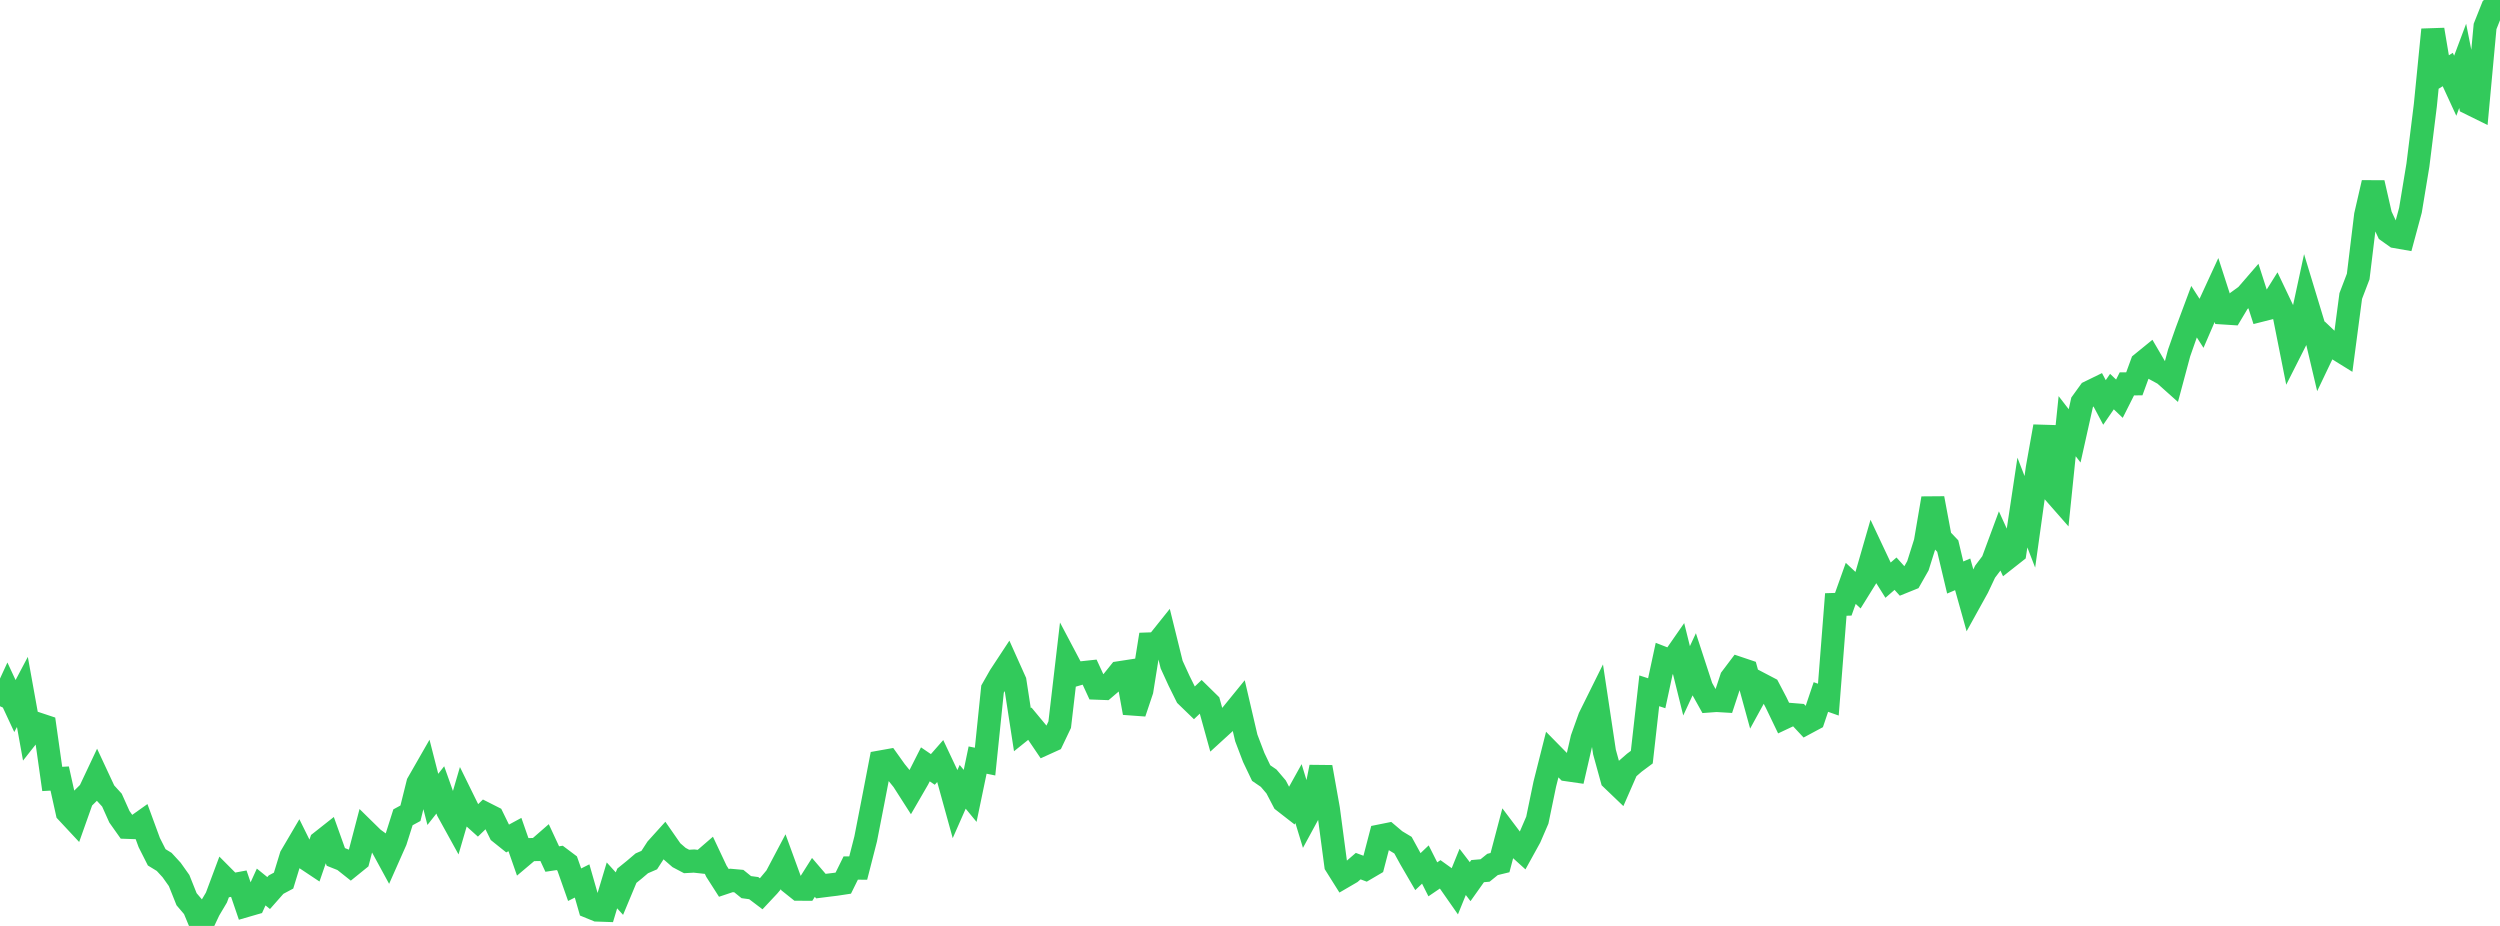 <?xml version="1.0" standalone="no"?>
<!DOCTYPE svg PUBLIC "-//W3C//DTD SVG 1.1//EN" "http://www.w3.org/Graphics/SVG/1.1/DTD/svg11.dtd">

<svg width="135" height="50" viewBox="0 0 135 50" preserveAspectRatio="none" 
  xmlns="http://www.w3.org/2000/svg"
  xmlns:xlink="http://www.w3.org/1999/xlink">


<polyline points="0.0, 38.137 0.403, 37.262 0.806, 38.127 1.209, 37.364 1.612, 39.596 2.015, 39.085 2.418, 39.219 2.821, 42.063 3.224, 42.041 3.627, 43.857 4.03, 44.289 4.433, 43.153 4.836, 42.755 5.239, 41.901 5.642, 42.765 6.045, 43.207 6.448, 44.105 6.851, 44.674 7.254, 44.688 7.657, 44.402 8.06, 45.499 8.463, 46.296 8.866, 46.542 9.269, 46.981 9.672, 47.549 10.075, 48.558 10.478, 49.031 10.881, 50.0 11.284, 49.147 11.687, 48.468 12.09, 47.388 12.493, 47.793 12.896, 47.718 13.299, 48.899 13.701, 48.782 14.104, 47.898 14.507, 48.225 14.91, 47.768 15.313, 47.553 15.716, 46.238 16.119, 45.552 16.522, 46.366 16.925, 46.634 17.328, 45.465 17.731, 45.147 18.134, 46.274 18.537, 46.434 18.94, 46.754 19.343, 46.428 19.746, 44.888 20.149, 45.283 20.552, 45.575 20.955, 46.315 21.358, 45.406 21.761, 44.134 22.164, 43.915 22.567, 42.297 22.97, 41.593 23.373, 43.167 23.776, 42.655 24.179, 43.789 24.582, 44.52 24.985, 43.14 25.388, 43.961 25.791, 44.323 26.194, 43.932 26.597, 44.136 27.0, 44.96 27.403, 45.283 27.806, 45.065 28.209, 46.22 28.612, 45.88 29.015, 45.873 29.418, 45.522 29.821, 46.388 30.224, 46.327 30.627, 46.63 31.03, 47.774 31.433, 47.571 31.836, 48.975 32.239, 49.14 32.642, 49.154 33.045, 47.811 33.448, 48.255 33.851, 47.289 34.254, 46.963 34.657, 46.62 35.06, 46.445 35.463, 45.823 35.866, 45.377 36.269, 45.957 36.672, 46.307 37.075, 46.519 37.478, 46.497 37.881, 46.541 38.284, 46.193 38.687, 47.048 39.09, 47.678 39.493, 47.543 39.896, 47.579 40.299, 47.905 40.701, 47.959 41.104, 48.264 41.507, 47.834 41.91, 47.352 42.313, 46.589 42.716, 47.694 43.119, 48.016 43.522, 48.017 43.925, 47.379 44.328, 47.85 44.731, 47.799 45.134, 47.75 45.537, 47.689 45.94, 46.873 46.343, 46.877 46.746, 45.303 47.149, 43.238 47.552, 41.147 47.955, 41.075 48.358, 41.64 48.761, 42.137 49.164, 42.767 49.567, 42.071 49.97, 41.275 50.373, 41.55 50.776, 41.091 51.179, 41.944 51.582, 43.403 51.985, 42.488 52.388, 42.978 52.791, 41.044 53.194, 41.126 53.597, 37.211 54.0, 36.503 54.403, 35.89 54.806, 36.788 55.209, 39.403 55.612, 39.08 56.015, 39.566 56.418, 40.161 56.821, 39.978 57.224, 39.133 57.627, 35.685 58.03, 36.447 58.433, 36.33 58.836, 36.287 59.239, 37.16 59.642, 37.175 60.045, 36.831 60.448, 36.329 60.851, 36.267 61.254, 38.494 61.657, 37.292 62.06, 34.775 62.463, 34.761 62.866, 34.257 63.269, 35.889 63.672, 36.768 64.075, 37.581 64.478, 37.971 64.881, 37.588 65.284, 37.983 65.687, 39.439 66.09, 39.071 66.493, 38.611 66.896, 38.116 67.299, 39.846 67.701, 40.902 68.104, 41.746 68.507, 42.021 68.91, 42.494 69.313, 43.266 69.716, 43.58 70.119, 42.854 70.522, 44.176 70.925, 43.434 71.328, 41.422 71.731, 43.681 72.134, 46.713 72.537, 47.354 72.94, 47.119 73.343, 46.771 73.746, 46.921 74.149, 46.684 74.552, 45.137 74.955, 45.056 75.358, 45.397 75.761, 45.639 76.164, 46.375 76.567, 47.068 76.97, 46.684 77.373, 47.484 77.776, 47.21 78.179, 47.499 78.582, 48.076 78.985, 47.083 79.388, 47.609 79.791, 47.041 80.194, 47.006 80.597, 46.68 81.0, 46.582 81.403, 45.054 81.806, 45.588 82.209, 45.953 82.612, 45.223 83.015, 44.289 83.418, 42.345 83.821, 40.747 84.224, 41.157 84.627, 41.566 85.03, 41.624 85.433, 39.875 85.836, 38.748 86.239, 37.935 86.642, 40.61 87.045, 42.073 87.448, 42.459 87.851, 41.537 88.254, 41.186 88.657, 40.886 89.06, 37.304 89.463, 37.435 89.866, 35.561 90.269, 35.718 90.672, 35.138 91.075, 36.764 91.478, 35.896 91.881, 37.13 92.284, 37.853 92.687, 37.823 93.09, 37.847 93.493, 36.623 93.896, 36.089 94.299, 36.225 94.701, 37.69 95.104, 36.955 95.507, 37.166 95.91, 37.935 96.313, 38.774 96.716, 38.584 97.119, 38.617 97.522, 39.049 97.925, 38.833 98.328, 37.638 98.731, 37.78 99.134, 32.642 99.537, 32.63 99.94, 31.501 100.343, 31.879 100.746, 31.23 101.149, 29.833 101.552, 30.688 101.955, 31.33 102.358, 30.979 102.761, 31.425 103.164, 31.262 103.567, 30.552 103.97, 29.272 104.373, 26.91 104.776, 29.065 105.179, 29.488 105.582, 31.186 105.985, 31.014 106.388, 32.454 106.791, 31.726 107.194, 30.872 107.597, 30.339 108.0, 29.251 108.403, 30.136 108.806, 29.819 109.209, 27.137 109.612, 28.178 110.015, 25.286 110.418, 23.028 110.821, 26.478 111.224, 26.937 111.627, 23.014 112.03, 23.537 112.433, 21.728 112.836, 21.171 113.239, 20.974 113.642, 21.733 114.045, 21.146 114.448, 21.53 114.851, 20.729 115.254, 20.726 115.657, 19.622 116.06, 19.294 116.463, 19.984 116.866, 20.203 117.269, 20.563 117.672, 19.06 118.075, 17.911 118.478, 16.83 118.881, 17.458 119.284, 16.525 119.687, 15.651 120.09, 16.899 120.493, 16.925 120.896, 16.251 121.299, 15.959 121.701, 15.494 122.104, 16.749 122.507, 16.647 122.91, 16.003 123.313, 16.85 123.716, 18.877 124.119, 18.08 124.522, 16.212 124.925, 17.539 125.328, 19.25 125.731, 18.406 126.134, 18.788 126.537, 19.038 126.94, 15.985 127.343, 14.931 127.746, 11.618 128.149, 9.869 128.552, 11.631 128.955, 12.491 129.358, 12.777 129.761, 12.847 130.164, 11.353 130.567, 8.916 130.97, 5.672 131.373, 1.602 131.776, 4.003 132.179, 3.755 132.582, 4.63 132.985, 3.557 133.388, 5.59 133.791, 5.789 134.194, 1.428 134.597, 0.416 135.0, 0.0" fill="none" stroke="#32ca5b" stroke-width="1.25"/>

</svg>